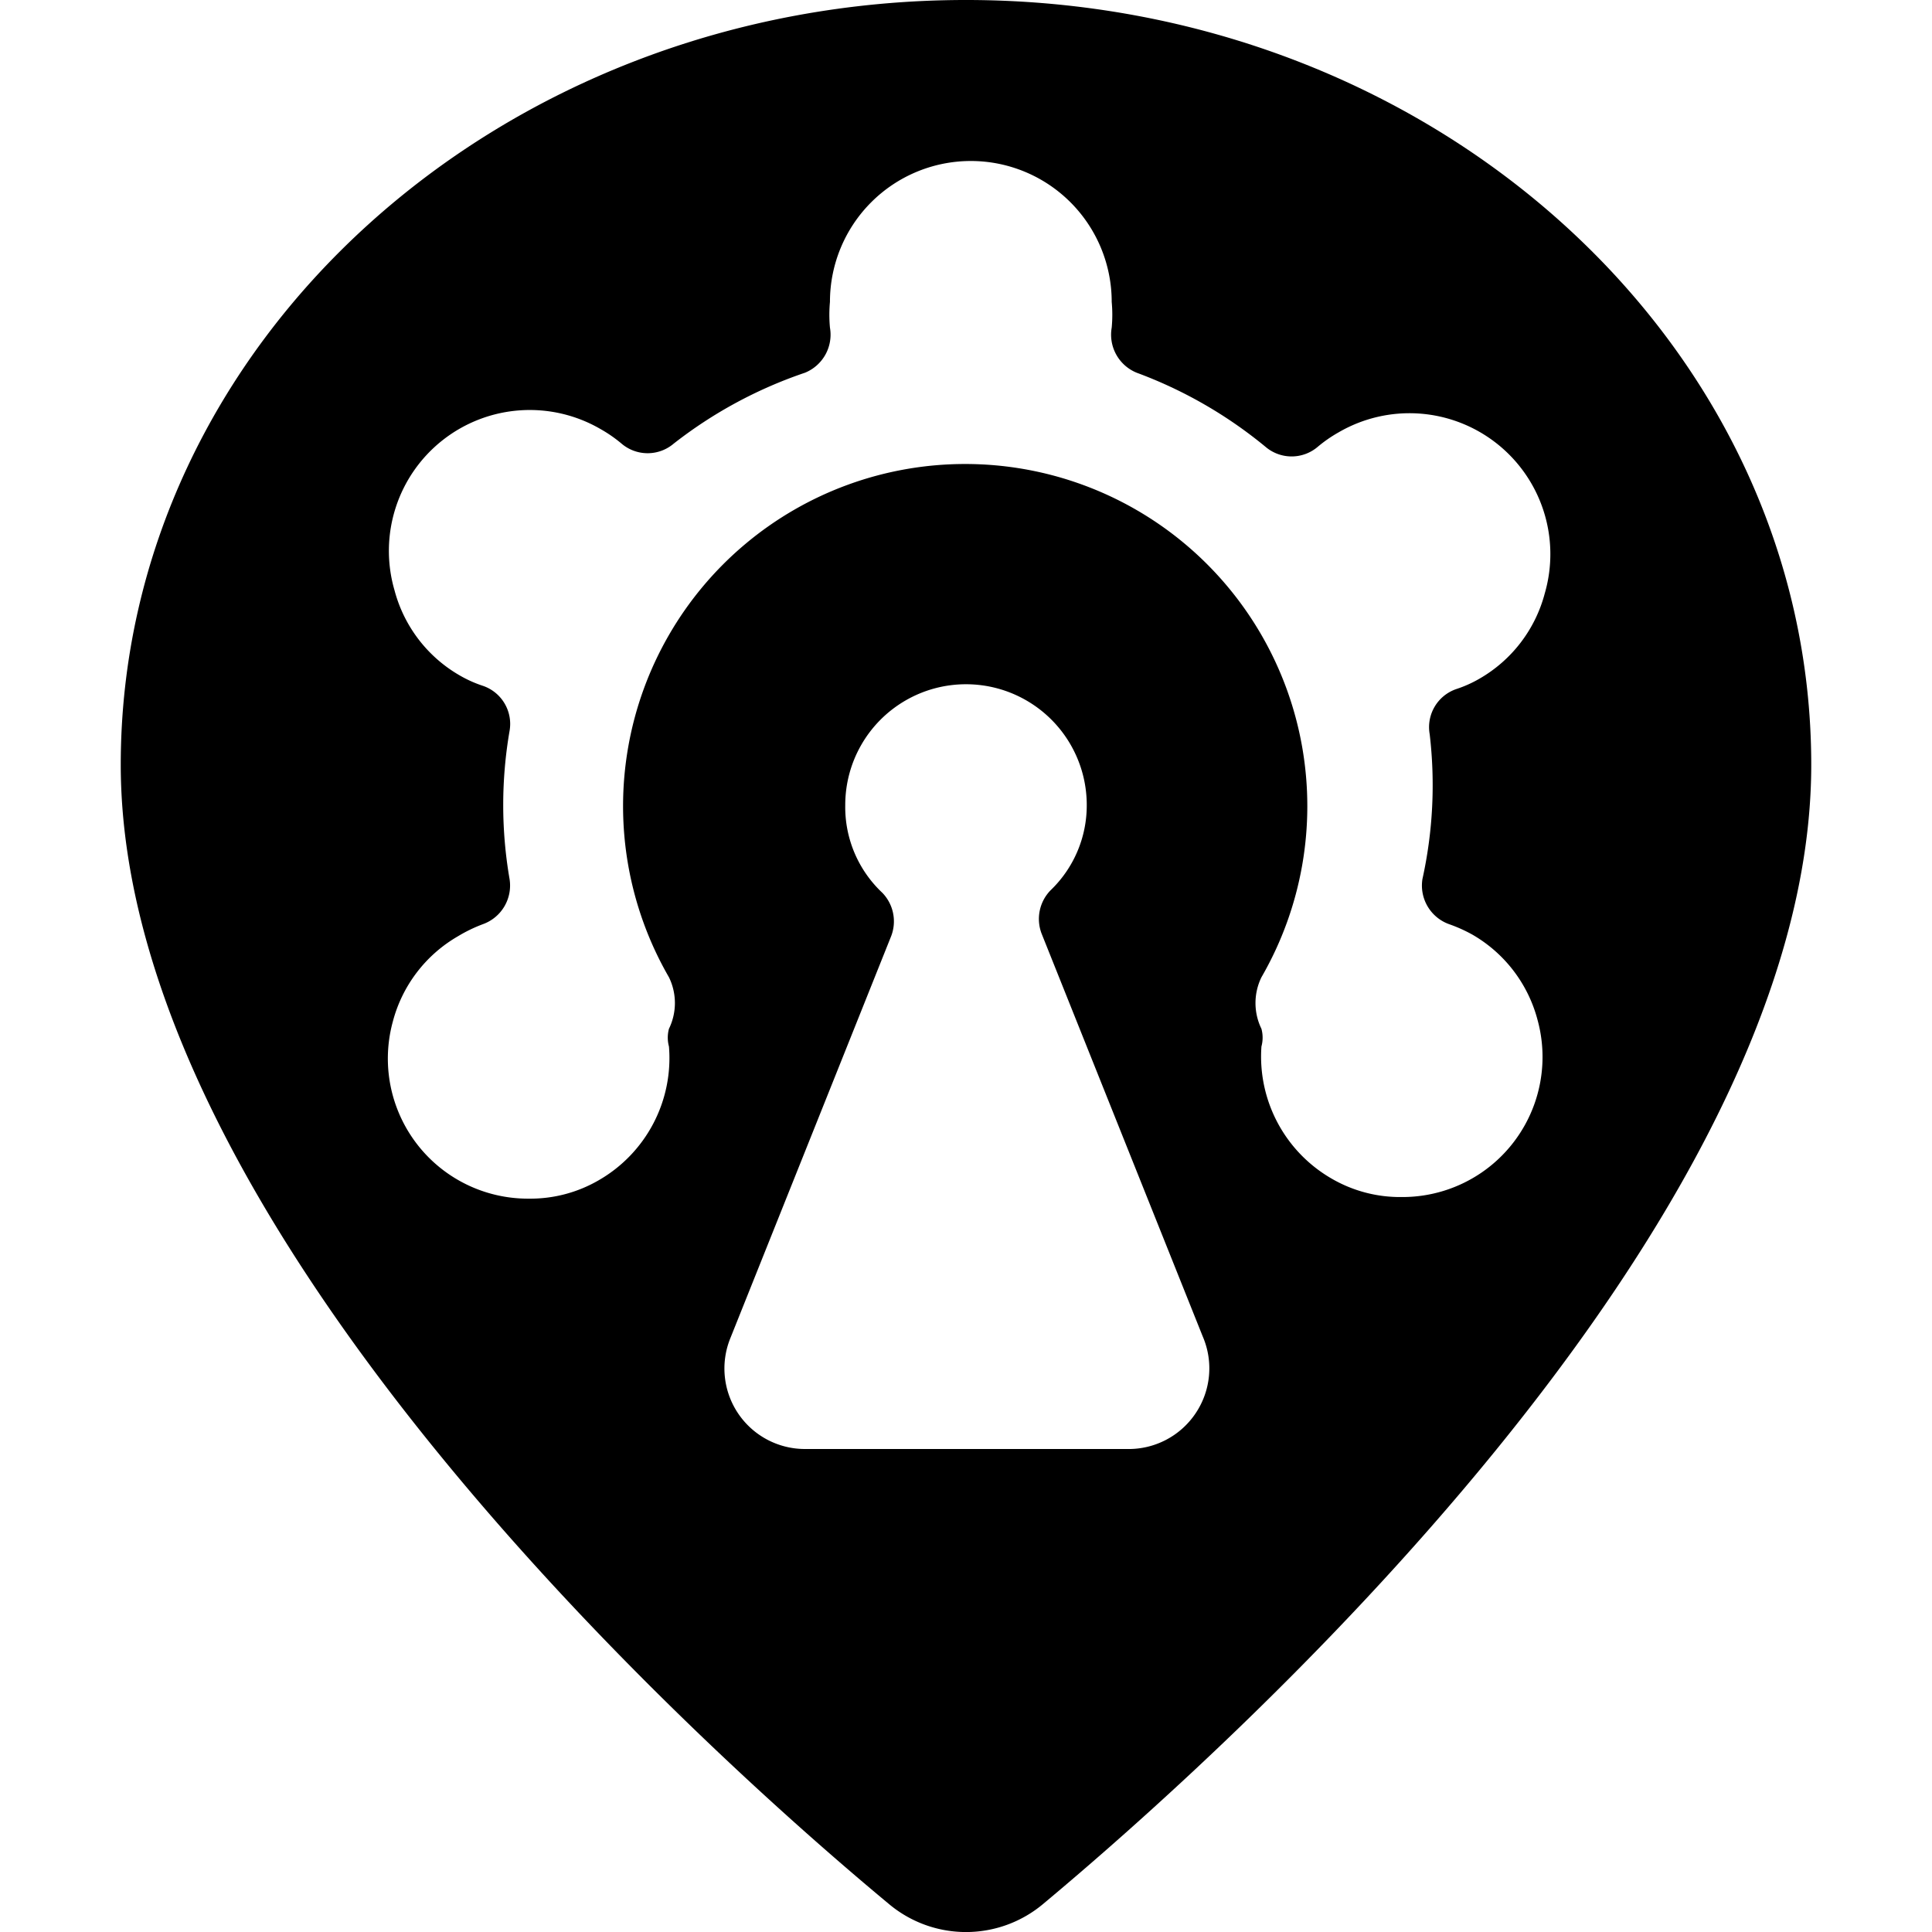 <svg xmlns="http://www.w3.org/2000/svg" viewBox="0 0 24 24"><path d="M12 0C6.21 0 1.5 4.26 1.5 9.5c0 5.75 7.3 12.29 9.54 14.15a1.49 1.49 0 0 0 1.92 0c2.24 -1.87 9.54 -8.4 9.54 -14.15C22.5 4.26 17.79 0 12 0Zm2.85 17.56A1 1 0 0 1 14 18h-4a1 1 0 0 1 -0.93 -1.37l2 -5a0.51 0.51 0 0 0 -0.11 -0.54A1.46 1.46 0 0 1 10.5 10a1.5 1.5 0 0 1 3 0 1.46 1.46 0 0 1 -0.45 1.06 0.51 0.51 0 0 0 -0.11 0.54l2 5a1 1 0 0 1 -0.09 0.96Zm2.82 -6.64a0.51 0.51 0 0 0 0.33 0.56 1.85 1.85 0 0 1 0.29 0.13 1.73 1.73 0 0 1 0.81 1.06 1.74 1.74 0 0 1 -1.69 2.2 1.69 1.69 0 0 1 -0.87 -0.23 1.75 1.75 0 0 1 -0.87 -1.64 0.42 0.42 0 0 0 0 -0.22 0.73 0.73 0 0 1 0 -0.64 4.25 4.25 0 1 0 -7.36 0 0.73 0.73 0 0 1 0 0.64 0.42 0.42 0 0 0 0 0.22 1.75 1.75 0 0 1 -0.87 1.66 1.69 1.69 0 0 1 -0.87 0.23 1.74 1.74 0 0 1 -1.69 -2.2 1.73 1.73 0 0 1 0.81 -1.06 1.85 1.85 0 0 1 0.31 -0.15 0.51 0.51 0 0 0 0.33 -0.56 5.41 5.41 0 0 1 0 -1.84 0.5 0.5 0 0 0 -0.33 -0.56 1.51 1.51 0 0 1 -0.29 -0.13 1.73 1.73 0 0 1 -0.81 -1.06 1.75 1.75 0 0 1 2.56 -2 1.7 1.7 0 0 1 0.26 0.18 0.5 0.5 0 0 0 0.65 0A5.52 5.52 0 0 1 10 4.63a0.51 0.51 0 0 0 0.31 -0.56 1.73 1.73 0 0 1 0 -0.32 1.75 1.75 0 0 1 3.5 0 1.73 1.73 0 0 1 0 0.32 0.51 0.51 0 0 0 0.31 0.56 5.52 5.52 0 0 1 1.6 0.92 0.5 0.5 0 0 0 0.65 0 1.7 1.7 0 0 1 0.26 -0.18 1.75 1.75 0 0 1 2.56 2 1.73 1.73 0 0 1 -0.81 1.06 1.51 1.51 0 0 1 -0.29 0.13 0.5 0.5 0 0 0 -0.33 0.56 5.41 5.41 0 0 1 -0.09 1.8Z" fill="#000000" stroke-width="1"></path></svg>